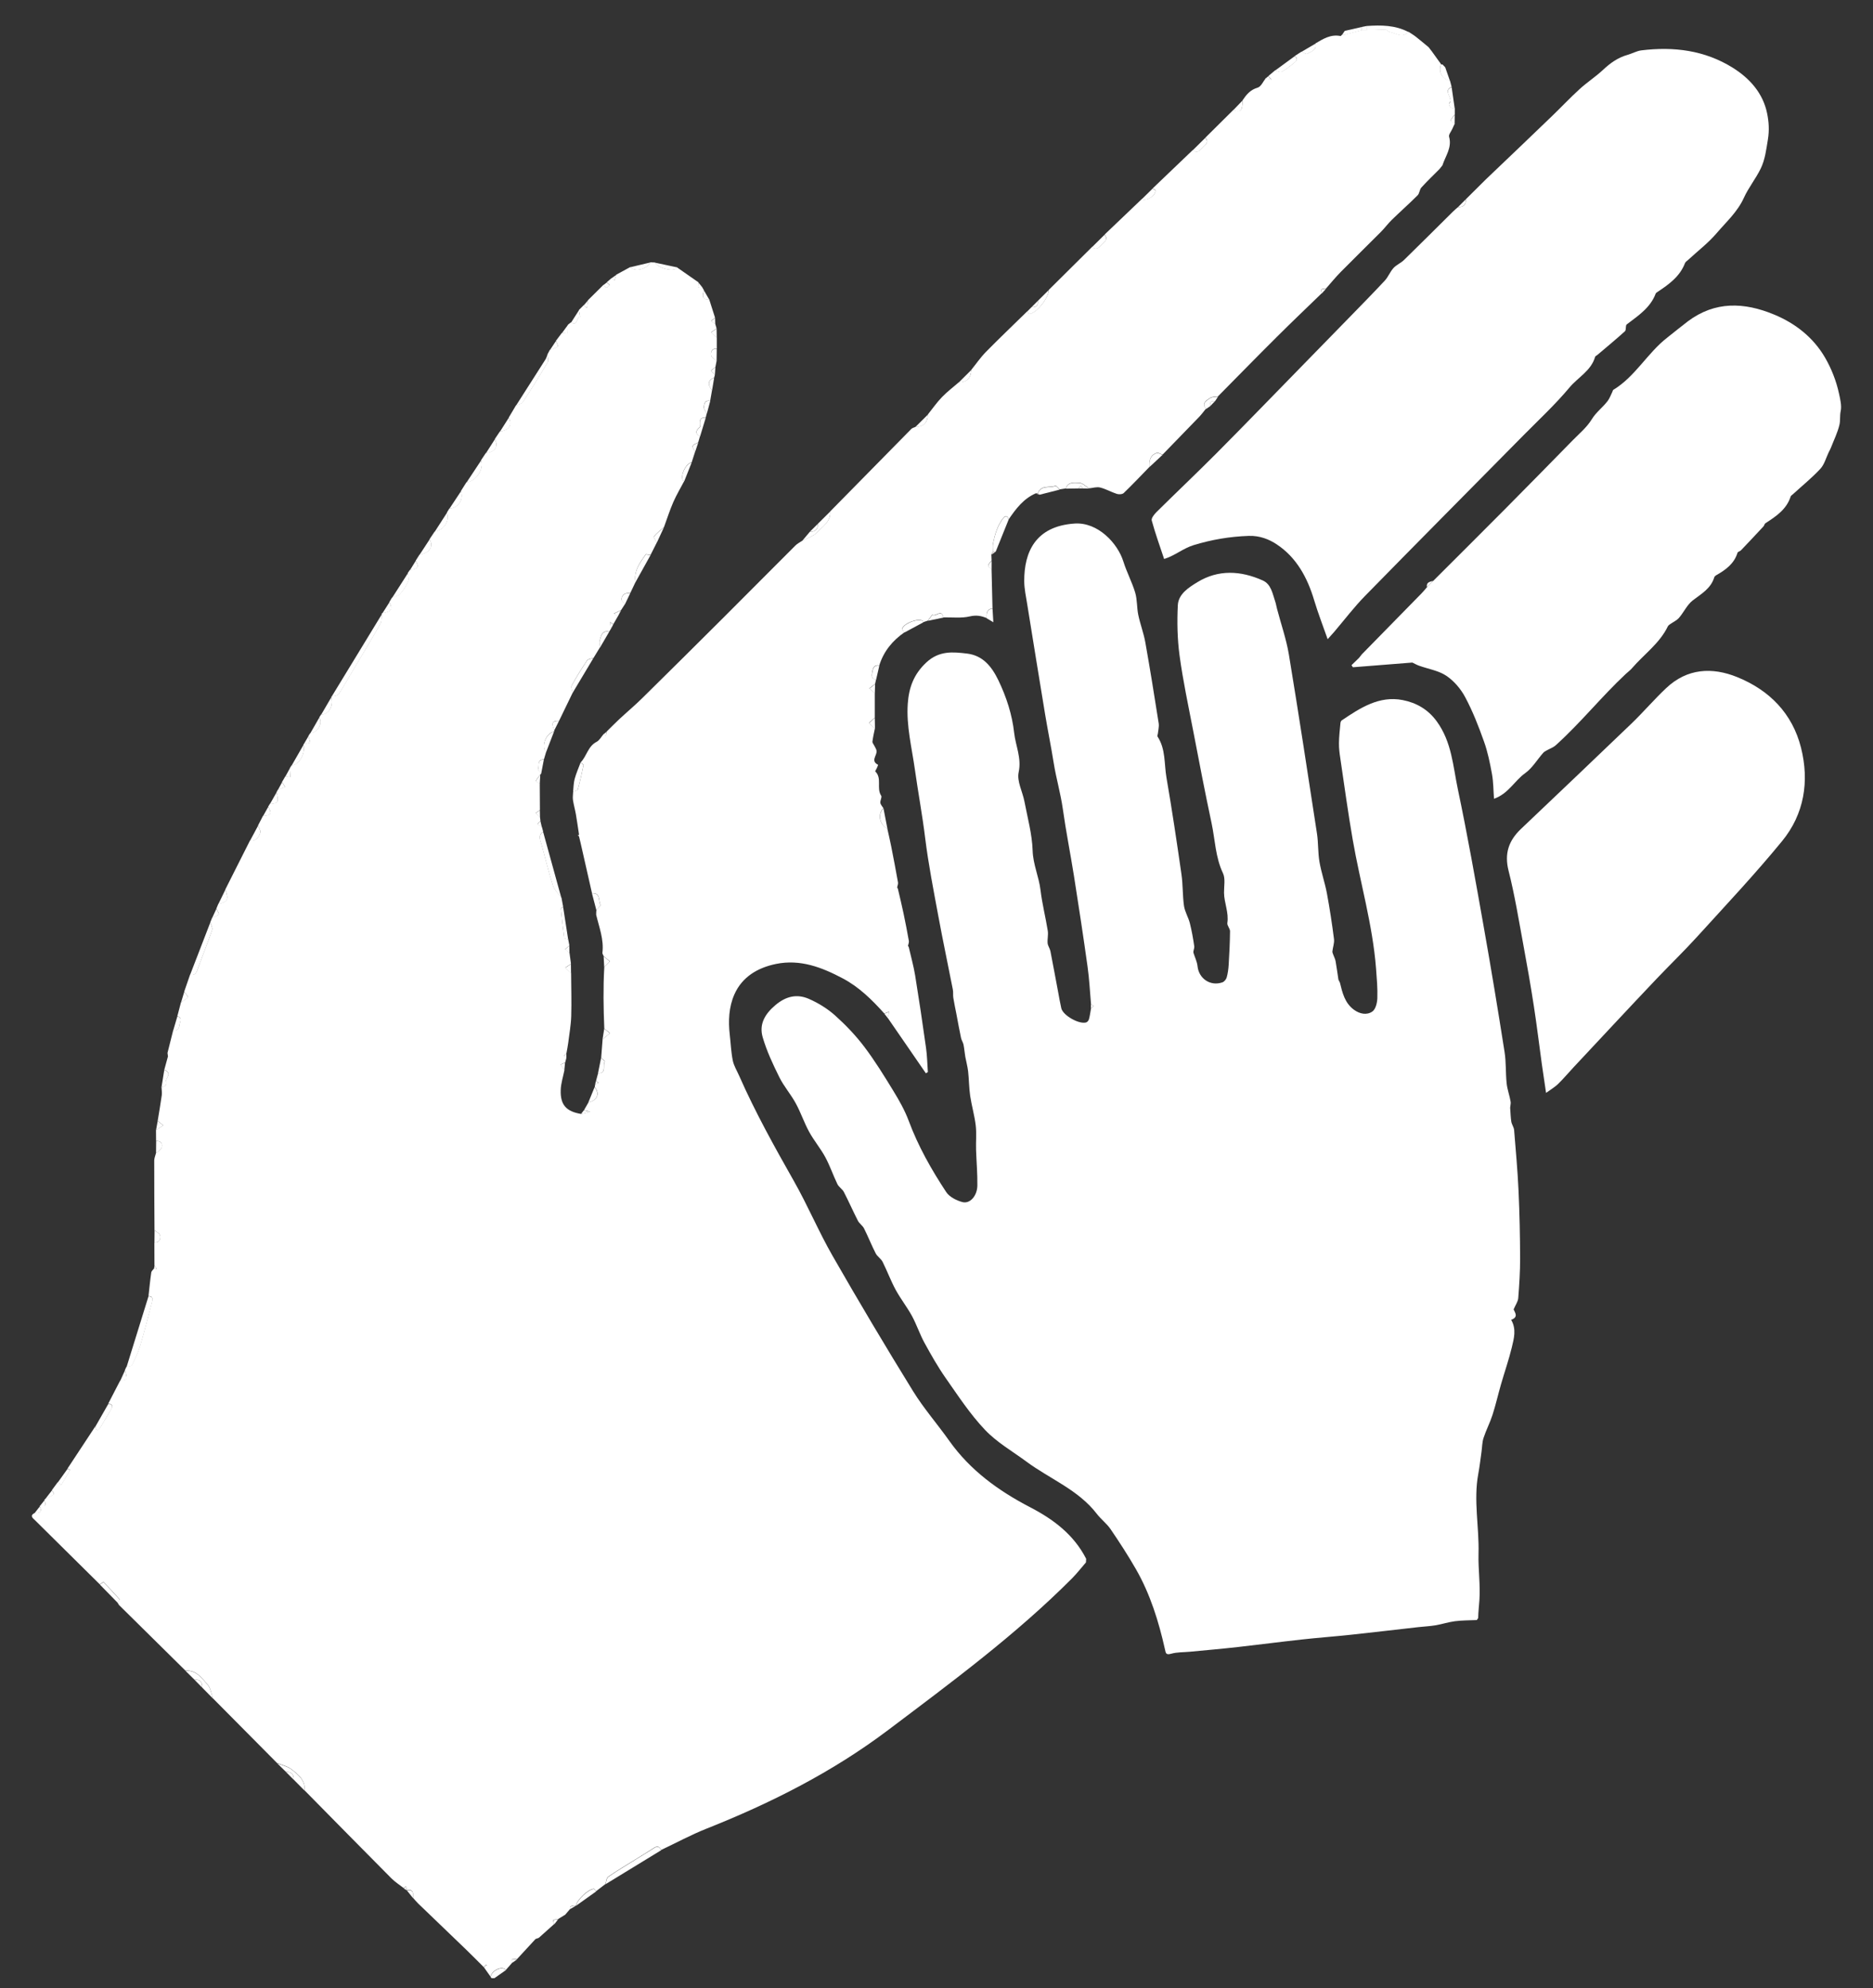 <?xml version="1.0" encoding="UTF-8"?>
<svg xmlns="http://www.w3.org/2000/svg" width="49" height="52" viewBox="0 0 49 52" fill="none">
  <rect x="0" y="0" width="49" height="52" fill="#333333" stroke="none"/>
  <g clip-path="url(#clip0_2403_8506)">
    <path d="M3.884 33.909C3.907 33.701 3.927 33.492 3.957 33.285C3.962 33.246 4.005 33.213 4.031 33.178C4.056 33.182 4.08 33.187 4.103 33.191C4.082 33.162 4.062 33.133 4.041 33.104C4.041 32.902 4.04 32.701 4.039 32.5C4.171 32.504 4.207 32.409 4.188 32.316C4.177 32.262 4.093 32.223 4.042 32.177C4.039 31.57 4.034 30.963 4.035 30.355C4.035 30.291 4.065 30.229 4.08 30.165C4.132 30.115 4.211 30.073 4.229 30.014C4.259 29.911 4.207 29.836 4.083 29.843L4.081 29.561C4.144 29.519 4.207 29.478 4.27 29.436C4.221 29.397 4.172 29.358 4.125 29.319C4.161 29.095 4.201 28.872 4.232 28.648C4.241 28.577 4.228 28.503 4.225 28.429C4.356 28.427 4.368 28.349 4.341 28.247L4.35 28.252L4.341 28.257C4.38 28.158 4.487 28.048 4.297 27.986C4.329 27.867 4.362 27.749 4.394 27.631C4.39 27.601 4.386 27.571 4.382 27.541C4.432 27.342 4.482 27.143 4.532 26.944C4.642 26.962 4.684 26.907 4.696 26.804C4.706 26.72 4.781 26.625 4.639 26.581C4.671 26.46 4.702 26.34 4.734 26.22C4.797 26.175 4.868 26.137 4.915 26.081C4.926 26.068 4.853 25.988 4.819 25.938C4.871 25.79 4.921 25.643 4.972 25.495C5.133 25.522 5.151 25.401 5.19 25.294C5.309 24.969 5.437 24.648 5.549 24.32C5.567 24.267 5.518 24.192 5.5 24.127C5.517 24.087 5.533 24.047 5.549 24.006C5.61 23.978 5.682 23.96 5.724 23.915C5.74 23.899 5.684 23.816 5.661 23.764C5.677 23.724 5.694 23.683 5.711 23.643C5.957 23.588 5.989 23.524 5.893 23.268C6.108 22.842 6.323 22.416 6.538 21.989C6.697 22.006 6.77 21.897 6.809 21.777C6.826 21.727 6.772 21.653 6.751 21.59C6.795 21.506 6.838 21.421 6.882 21.337C7.09 21.334 7.121 21.276 7.015 21.1C7.03 21.076 7.044 21.051 7.06 21.027C7.28 21.012 7.298 20.982 7.231 20.726C7.243 20.704 7.255 20.683 7.267 20.661C7.331 20.634 7.395 20.608 7.459 20.581C7.431 20.539 7.404 20.498 7.377 20.456C7.406 20.406 7.435 20.357 7.464 20.307C7.508 20.313 7.552 20.32 7.595 20.327C7.591 20.249 7.586 20.171 7.582 20.093C7.597 20.069 7.612 20.044 7.627 20.02C7.824 20.007 7.992 19.713 7.937 19.48L7.943 19.465C8.001 19.451 8.059 19.436 8.117 19.422C8.101 19.364 8.086 19.306 8.069 19.248C8.085 19.224 8.101 19.2 8.117 19.175C8.312 19.16 8.449 18.921 8.351 18.765C8.367 18.741 8.383 18.717 8.398 18.692C8.608 18.677 8.725 18.478 8.667 18.233C8.667 18.233 8.673 18.217 8.673 18.218C8.735 18.198 8.828 18.199 8.856 18.157C9 17.939 9.126 17.711 9.259 17.487C9.491 17.098 9.726 16.711 9.949 16.317C9.988 16.247 9.976 16.147 9.988 16.061C9.984 16.049 9.989 16.041 10.001 16.038C10.245 15.99 10.279 15.936 10.184 15.75C10.207 15.711 10.23 15.674 10.253 15.635C10.325 15.602 10.416 15.587 10.465 15.534C10.55 15.439 10.624 15.327 10.675 15.21C10.703 15.148 10.673 15.061 10.669 14.984C10.687 14.959 10.704 14.934 10.722 14.909C10.941 14.875 10.965 14.838 10.875 14.664C10.908 14.612 10.941 14.56 10.974 14.508C11.242 14.458 11.344 14.302 11.239 14.101C11.283 14.036 11.327 13.97 11.371 13.904C11.614 13.866 11.768 13.626 11.691 13.406C11.712 13.371 11.733 13.336 11.755 13.302C11.987 13.29 12.134 13.068 12.057 12.845C12.105 12.77 12.153 12.694 12.201 12.617C12.454 12.588 12.665 12.269 12.584 12.038C12.626 11.976 12.668 11.914 12.709 11.851C12.958 11.813 13.043 11.681 12.944 11.485C12.988 11.42 13.031 11.354 13.075 11.289C13.324 11.248 13.407 11.118 13.309 10.922C13.371 10.817 13.434 10.711 13.497 10.606C13.558 10.577 13.644 10.566 13.675 10.519C13.901 10.175 14.118 9.826 14.328 9.472C14.357 9.423 14.324 9.339 14.321 9.271C14.341 9.232 14.362 9.195 14.382 9.156C14.455 9.127 14.531 9.104 14.596 9.062C14.606 9.055 14.562 8.966 14.544 8.914C14.595 8.846 14.647 8.777 14.698 8.709C14.75 8.713 14.802 8.716 14.853 8.72C14.854 8.645 14.854 8.57 14.856 8.495C14.884 8.472 14.913 8.45 14.941 8.428C15.121 8.542 15.073 8.293 15.175 8.284L15.144 8.109C15.185 8.068 15.225 8.026 15.267 7.985C15.296 8.009 15.326 8.034 15.355 8.058C15.364 7.989 15.374 7.92 15.383 7.851C15.518 7.716 15.654 7.582 15.79 7.448C15.816 7.474 15.842 7.519 15.871 7.521C15.896 7.523 15.924 7.477 15.952 7.451C15.926 7.429 15.899 7.407 15.873 7.384C15.916 7.347 15.958 7.309 16.001 7.272C16.026 7.294 16.05 7.315 16.075 7.337C16.09 7.286 16.106 7.236 16.122 7.185C16.243 7.119 16.365 7.052 16.487 6.986C16.615 7.116 16.919 7.044 17.014 6.861C17.054 6.862 17.095 6.864 17.135 6.866C17.215 7.004 17.562 7.104 17.691 7.023C17.699 7.019 17.699 6.999 17.702 6.987C17.892 7.12 18.082 7.253 18.273 7.385C18.27 7.429 18.268 7.471 18.266 7.515C18.297 7.507 18.328 7.501 18.359 7.494C18.378 7.527 18.398 7.56 18.417 7.593C18.383 7.717 18.346 7.842 18.553 7.829C18.604 7.99 18.656 8.15 18.707 8.311C18.671 8.339 18.635 8.367 18.599 8.394C18.636 8.42 18.674 8.446 18.712 8.472C18.723 8.513 18.735 8.553 18.747 8.593C18.698 8.626 18.649 8.658 18.601 8.691C18.651 8.739 18.701 8.787 18.752 8.835C18.752 8.929 18.752 9.022 18.752 9.117C18.62 9.112 18.585 9.207 18.603 9.299C18.613 9.353 18.696 9.393 18.747 9.439C18.737 9.493 18.726 9.546 18.716 9.6C18.676 9.631 18.636 9.662 18.596 9.693C18.631 9.731 18.666 9.769 18.701 9.807C18.695 9.832 18.688 9.857 18.682 9.882C18.524 9.929 18.502 10.066 18.628 10.204C18.612 10.297 18.596 10.391 18.579 10.485C18.439 10.456 18.419 10.562 18.415 10.652C18.413 10.704 18.463 10.758 18.49 10.812C18.48 10.85 18.471 10.889 18.461 10.928C18.288 10.904 18.308 11.024 18.311 11.129C18.311 11.142 18.311 11.156 18.311 11.168C18.213 11.251 18.165 11.331 18.313 11.411C18.298 11.464 18.282 11.518 18.266 11.571C18.215 11.601 18.14 11.62 18.121 11.665C18.106 11.698 18.162 11.762 18.186 11.812C18.156 11.906 18.125 12 18.095 12.094C17.945 12.117 17.792 12.432 17.867 12.567C17.871 12.575 17.891 12.574 17.904 12.576C17.807 12.761 17.698 12.942 17.614 13.134C17.522 13.345 17.452 13.567 17.372 13.784C17.282 13.865 17.183 13.94 17.107 14.032C17.091 14.051 17.157 14.135 17.184 14.189C17.129 14.299 17.074 14.408 17.018 14.517C16.974 14.512 16.901 14.488 16.889 14.505C16.739 14.722 16.574 14.936 16.625 15.226C16.579 15.322 16.533 15.418 16.488 15.514C16.361 15.496 16.273 15.549 16.257 15.673C16.252 15.709 16.319 15.755 16.353 15.796C16.318 15.85 16.284 15.903 16.249 15.957L16.06 16.048C16.095 16.071 16.13 16.095 16.165 16.118L16.045 16.328C16.017 16.308 15.988 16.288 15.959 16.269C15.968 16.327 15.976 16.385 15.985 16.443C15.969 16.469 15.953 16.495 15.937 16.522C15.741 16.479 15.726 16.635 15.689 16.754C15.673 16.806 15.695 16.869 15.7 16.926C15.643 17.02 15.584 17.114 15.527 17.209C15.47 17.23 15.387 17.232 15.36 17.272C15.216 17.486 15.08 17.705 14.957 17.93C14.932 17.976 14.971 18.057 14.98 18.123C14.862 18.367 14.743 18.61 14.626 18.854C14.398 18.843 14.449 18.97 14.502 19.099C14.502 19.112 14.5 19.125 14.493 19.137C14.298 19.165 14.156 19.497 14.272 19.654C14.275 19.658 14.284 19.658 14.29 19.659C14.27 19.728 14.25 19.796 14.229 19.865C14.04 19.862 14.117 20.027 14.076 20.116C14.066 20.136 14.13 20.189 14.16 20.228C14.152 20.239 14.143 20.251 14.135 20.262C14.095 20.315 14.05 20.364 14.02 20.422C14.016 20.43 14.085 20.476 14.121 20.504C14.122 20.732 14.123 20.96 14.125 21.188C14.088 21.213 14.053 21.238 14.016 21.264C14.053 21.305 14.091 21.347 14.129 21.389C14.132 21.416 14.135 21.442 14.139 21.469L14.062 21.551C14.1 21.578 14.139 21.604 14.177 21.631C14.188 21.671 14.199 21.711 14.21 21.752C14.062 21.856 14.142 21.985 14.174 22.106C14.268 22.459 14.355 22.814 14.468 23.162C14.506 23.28 14.613 23.376 14.689 23.482C14.704 23.563 14.719 23.643 14.734 23.723C14.714 23.738 14.674 23.754 14.675 23.767C14.7 24.021 14.727 24.276 14.762 24.53C14.764 24.547 14.829 24.556 14.865 24.569C14.876 24.622 14.886 24.676 14.896 24.729C14.859 24.763 14.822 24.797 14.786 24.831C14.824 24.864 14.862 24.897 14.9 24.93L14.938 25.212C14.889 25.244 14.839 25.276 14.79 25.309C14.841 25.357 14.89 25.405 14.941 25.454C14.943 25.828 14.955 26.203 14.944 26.576C14.937 26.811 14.894 27.045 14.865 27.279C14.854 27.369 14.835 27.457 14.819 27.547C14.796 27.57 14.773 27.593 14.751 27.616C14.773 27.633 14.796 27.651 14.818 27.668C14.807 27.708 14.796 27.749 14.786 27.789C14.746 27.808 14.706 27.825 14.667 27.844C14.7 27.893 14.733 27.941 14.766 27.991C14.732 28.164 14.674 28.338 14.669 28.512C14.656 28.901 14.816 29.074 15.204 29.137C15.228 29.132 15.252 29.127 15.277 29.122C15.311 29.112 15.346 29.103 15.439 29.076C15.346 29.054 15.312 29.046 15.278 29.038C15.317 28.971 15.355 28.903 15.394 28.836C15.626 28.786 15.7 28.604 15.558 28.434L15.573 28.354L15.661 28.323C15.639 28.306 15.616 28.288 15.593 28.271C15.611 28.205 15.629 28.139 15.647 28.072C15.884 28.074 15.756 27.862 15.824 27.763C15.829 27.757 15.761 27.701 15.727 27.669C15.74 27.508 15.753 27.347 15.765 27.186L15.959 27.022L15.809 26.904C15.787 26.368 15.778 25.831 15.809 25.294C15.858 25.245 15.906 25.195 15.956 25.146C15.902 25.101 15.848 25.056 15.794 25.011C15.782 24.981 15.757 24.949 15.76 24.921C15.802 24.573 15.674 24.253 15.596 23.925C15.596 23.898 15.597 23.873 15.598 23.846C15.6 23.832 15.601 23.819 15.603 23.805C15.64 23.759 15.718 23.694 15.708 23.671C15.652 23.557 15.716 23.352 15.487 23.362C15.388 22.924 15.288 22.486 15.189 22.048C15.176 21.991 15.161 21.935 15.148 21.878C15.148 21.862 15.148 21.845 15.148 21.829C15.121 21.652 15.096 21.475 15.066 21.299C15.044 21.173 15.008 21.05 14.989 20.924C14.979 20.853 14.992 20.779 14.994 20.706C15.036 20.688 15.109 20.677 15.117 20.649C15.174 20.44 15.222 20.228 15.265 20.015C15.269 19.997 15.216 19.966 15.19 19.942C15.351 19.78 15.379 19.52 15.609 19.403C15.684 19.364 15.731 19.27 15.791 19.202C15.812 19.214 15.831 19.226 15.851 19.237C15.86 19.201 15.868 19.166 15.877 19.129C15.984 19.025 16.087 18.918 16.196 18.816C16.398 18.628 16.611 18.45 16.807 18.256C17.518 17.556 18.225 16.854 18.93 16.151C19.559 15.524 20.183 14.892 20.812 14.266C20.861 14.217 20.928 14.185 20.986 14.145C21.117 14.074 21.275 14.029 21.372 13.927C21.519 13.771 21.739 13.643 21.718 13.378C22.427 12.657 23.135 11.936 23.844 11.217C23.869 11.192 23.912 11.184 23.946 11.168C24.168 11.156 24.262 11.062 24.273 10.842C24.395 10.69 24.507 10.528 24.642 10.388C24.777 10.248 24.934 10.129 25.082 10.001C25.304 9.989 25.398 9.895 25.409 9.675C25.537 9.518 25.652 9.348 25.794 9.204C26.146 8.846 26.511 8.499 26.87 8.147C26.894 8.169 26.922 8.214 26.941 8.21C27.134 8.173 27.437 7.784 27.438 7.582C27.816 7.207 28.194 6.831 28.573 6.456C28.686 6.563 28.753 6.465 28.82 6.396C28.888 6.325 29.007 6.262 28.896 6.137C29.221 5.827 29.546 5.517 29.87 5.207C30.006 5.261 30.241 5.113 30.227 4.979C30.224 4.96 30.179 4.946 30.153 4.93C30.505 4.593 30.857 4.257 31.209 3.92C31.322 4.027 31.39 3.93 31.456 3.861C31.524 3.79 31.644 3.727 31.533 3.602C31.777 3.36 32.02 3.118 32.265 2.876C32.457 2.944 32.51 2.889 32.505 2.626C32.605 2.478 32.707 2.349 32.901 2.293C32.991 2.267 33.047 2.128 33.119 2.039C33.166 2.054 33.214 2.069 33.261 2.084C33.236 2.052 33.21 2.019 33.184 1.987C33.243 1.937 33.302 1.888 33.361 1.838C33.417 1.852 33.488 1.895 33.526 1.876C33.635 1.819 33.735 1.744 33.828 1.664C33.886 1.615 33.989 1.558 33.874 1.463C33.933 1.426 33.991 1.388 34.05 1.351C34.101 1.371 34.171 1.421 34.198 1.405C34.296 1.343 34.458 1.317 34.41 1.138C34.613 1.018 34.813 0.891 35.069 0.942C35.08 0.945 35.096 0.919 35.11 0.906C35.135 0.906 35.159 0.906 35.184 0.906C35.333 0.866 35.481 0.826 35.631 0.785H35.753C35.923 0.78 36.094 0.774 36.265 0.768L36.26 0.777L36.255 0.768C36.288 0.791 36.319 0.826 36.356 0.833C36.519 0.864 36.685 1.007 36.848 0.831C36.912 0.874 36.979 0.913 37.039 0.96C37.153 1.049 37.263 1.143 37.375 1.235C37.404 1.272 37.432 1.31 37.461 1.347C37.541 1.457 37.62 1.566 37.699 1.677C37.628 1.885 37.721 2.057 37.934 2.112C37.949 2.166 37.963 2.22 37.977 2.274C37.719 2.377 38.054 2.579 37.908 2.705C37.898 2.715 37.922 2.785 37.947 2.807C37.973 2.829 38.02 2.828 38.059 2.836C38.059 2.89 38.059 2.944 38.059 2.998C38.02 3.047 37.973 3.092 37.951 3.147C37.945 3.162 38.018 3.208 38.055 3.239C38.035 3.283 38.015 3.326 37.995 3.37C37.965 3.44 37.894 3.52 37.91 3.577C37.991 3.862 37.814 4.081 37.736 4.325C37.711 4.358 37.684 4.391 37.658 4.423C37.499 4.583 37.335 4.739 37.184 4.906C37.136 4.96 37.137 5.059 37.086 5.109C36.869 5.326 36.638 5.53 36.417 5.745C36.313 5.846 36.226 5.965 36.123 6.069C35.775 6.419 35.421 6.763 35.075 7.114C34.94 7.251 34.818 7.401 34.691 7.545C34.615 7.552 34.52 7.54 34.581 7.668C34.188 8.049 33.791 8.426 33.404 8.812C32.887 9.326 32.378 9.847 31.866 10.365C31.796 10.377 31.714 10.37 31.66 10.407C31.566 10.47 31.429 10.538 31.548 10.692C31.491 10.761 31.438 10.834 31.377 10.899C31.057 11.23 30.735 11.561 30.414 11.892C30.362 11.875 30.301 11.831 30.261 11.846C30.089 11.905 30.055 12.048 30.073 12.211C29.849 12.441 29.628 12.675 29.397 12.897C29.361 12.931 29.27 12.935 29.217 12.918C29.069 12.87 28.932 12.789 28.782 12.752C28.693 12.729 28.59 12.764 28.493 12.773C28.405 12.72 28.317 12.627 28.23 12.626C28.109 12.626 27.938 12.591 27.884 12.775C27.83 12.783 27.776 12.792 27.722 12.8C27.685 12.765 27.632 12.695 27.614 12.703C27.462 12.769 27.237 12.673 27.153 12.897C27.136 12.898 27.119 12.9 27.102 12.902C26.777 13.041 26.576 13.309 26.386 13.588C26.357 13.471 26.296 13.482 26.238 13.56C26.093 13.75 26.028 13.976 25.98 14.206C25.965 14.276 25.977 14.353 25.976 14.427C25.962 14.452 25.949 14.477 25.935 14.501C25.937 14.556 25.939 14.611 25.941 14.666C25.891 14.734 25.773 14.801 25.94 14.871C25.948 15.219 25.957 15.567 25.965 15.916C25.804 15.932 25.809 16.05 25.811 16.166C25.669 16.106 25.538 16.084 25.37 16.123C25.15 16.175 24.91 16.144 24.678 16.149C24.635 15.913 24.474 16.145 24.388 16.078C24.35 16.129 24.311 16.182 24.273 16.233C24.232 16.247 24.191 16.262 24.15 16.275C24.146 16.262 24.147 16.243 24.138 16.238C24.01 16.159 23.626 16.31 23.597 16.455C23.593 16.477 23.641 16.509 23.665 16.537C23.349 16.755 23.118 17.036 23.003 17.405C22.861 17.379 22.834 17.482 22.819 17.581C22.806 17.661 22.784 17.761 22.919 17.773C22.91 17.812 22.902 17.85 22.893 17.888C22.843 17.927 22.793 17.966 22.743 18.005C22.791 18.047 22.838 18.088 22.885 18.13V18.773C22.834 18.818 22.783 18.862 22.732 18.906C22.784 18.956 22.836 19.005 22.888 19.055C22.865 19.17 22.838 19.282 22.824 19.398C22.82 19.43 22.855 19.467 22.871 19.501C22.892 19.547 22.925 19.59 22.932 19.637C22.95 19.758 22.765 19.901 22.972 20.005C22.976 20.006 22.949 20.067 22.934 20.101C22.922 20.128 22.891 20.171 22.898 20.178C23.083 20.357 22.922 20.618 23.053 20.813C23.079 20.852 23.023 20.938 23.031 20.998C23.037 21.048 23.083 21.093 23.111 21.139C22.954 21.293 23.006 21.568 23.213 21.671C23.247 21.826 23.284 21.982 23.315 22.138C23.377 22.452 23.437 22.766 23.493 23.082C23.5 23.122 23.478 23.168 23.47 23.212C23.476 23.222 23.483 23.233 23.489 23.243C23.539 23.458 23.592 23.673 23.637 23.889C23.688 24.129 23.734 24.37 23.777 24.612C23.784 24.652 23.762 24.698 23.754 24.741C23.761 24.751 23.767 24.762 23.774 24.771C23.831 25.02 23.901 25.267 23.942 25.518C24.044 26.147 24.138 26.778 24.226 27.409C24.256 27.618 24.259 27.831 24.274 28.042C24.257 28.052 24.239 28.063 24.222 28.073C23.889 27.589 23.554 27.105 23.221 26.62C23.236 26.566 23.252 26.511 23.268 26.457L23.134 26.509C22.815 26.154 22.478 25.819 22.049 25.592C21.502 25.302 20.935 25.082 20.297 25.214C19.816 25.314 19.414 25.554 19.212 26.011C19.066 26.341 19.05 26.708 19.092 27.071C19.118 27.295 19.126 27.522 19.171 27.742C19.2 27.881 19.281 28.009 19.339 28.142C19.756 29.089 20.259 29.992 20.769 30.892C21.133 31.533 21.419 32.218 21.786 32.857C22.466 34.044 23.166 35.22 23.885 36.385C24.167 36.842 24.527 37.252 24.838 37.692C25.383 38.458 26.12 38.993 26.944 39.421C27.56 39.74 28.093 40.141 28.415 40.772C28.413 40.803 28.412 40.836 28.41 40.867C28.288 41.007 28.175 41.154 28.045 41.285C26.571 42.764 24.893 44.001 23.23 45.255C21.777 46.351 20.169 47.162 18.481 47.832C18.076 47.993 17.691 48.202 17.295 48.389C17.228 48.243 17.143 48.31 17.055 48.367C16.912 48.459 16.767 48.548 16.622 48.637C16.384 48.785 16.142 48.928 15.911 49.087C15.864 49.119 15.861 49.214 15.838 49.28C15.756 49.343 15.674 49.406 15.591 49.47C15.573 49.447 15.553 49.404 15.536 49.404C15.39 49.408 15.09 49.695 15.068 49.843L15.07 49.841C14.947 49.839 14.896 49.867 14.919 49.927C14.875 49.979 14.831 50.03 14.786 50.082C14.733 50.115 14.679 50.147 14.626 50.18C14.615 50.189 14.604 50.197 14.593 50.206C14.451 50.211 14.446 50.217 14.502 50.323C14.366 50.445 14.23 50.566 14.094 50.688L14.011 50.717C13.849 50.894 13.686 51.069 13.524 51.245C13.483 51.241 13.443 51.237 13.402 51.233C13.404 51.266 13.406 51.297 13.407 51.329C13.351 51.394 13.295 51.457 13.238 51.522C13.126 51.417 12.883 51.523 12.831 51.699C12.775 51.619 12.718 51.539 12.662 51.46C12.686 51.443 12.712 51.426 12.736 51.409C12.728 51.401 12.72 51.393 12.712 51.385C12.694 51.409 12.678 51.434 12.661 51.458C12.501 51.299 12.344 51.139 12.182 50.983C11.768 50.584 11.353 50.186 10.939 49.788C10.891 49.742 10.85 49.69 10.805 49.641C10.815 49.522 10.819 49.407 10.641 49.438L10.643 49.439C10.635 49.404 10.627 49.371 10.62 49.336C10.601 49.354 10.582 49.371 10.565 49.388C10.456 49.303 10.336 49.227 10.239 49.13C9.479 48.365 8.723 47.596 7.966 46.828C7.994 46.562 7.801 46.417 7.629 46.28C7.524 46.196 7.375 46.166 7.246 46.112C6.687 45.548 6.129 44.985 5.569 44.421C5.526 44.301 5.513 44.156 5.434 44.067C5.281 43.892 5.137 43.677 4.852 43.698C4.276 43.129 3.699 42.562 3.124 41.992C3.101 41.969 3.088 41.937 3.07 41.909C3.091 41.883 3.134 41.838 3.131 41.834C2.995 41.68 2.855 41.529 2.71 41.382C2.703 41.376 2.644 41.419 2.61 41.44C2.047 40.882 1.483 40.325 0.92 39.768C0.86 39.708 0.768 39.651 0.903 39.575C1.027 39.577 1.112 39.548 1.039 39.4C1.04 39.392 1.043 39.386 1.048 39.38C1.208 39.429 1.205 39.35 1.161 39.239C1.161 39.231 1.165 39.224 1.171 39.219C1.254 39.174 1.336 39.131 1.415 39.08C1.418 39.078 1.379 39.011 1.359 38.974C1.411 38.904 1.463 38.834 1.514 38.764C1.543 38.79 1.571 38.817 1.6 38.842C1.678 38.71 1.755 38.579 1.833 38.447C1.811 38.435 1.789 38.423 1.767 38.411C2.008 38.046 2.249 37.68 2.489 37.316C2.521 37.433 2.572 37.423 2.627 37.332C2.722 37.175 2.814 37.016 2.906 36.858C2.957 36.772 2.941 36.719 2.829 36.719C2.933 36.518 3.037 36.318 3.141 36.116C3.201 36.1 3.312 36.086 3.313 36.066C3.317 35.99 3.286 35.912 3.268 35.834C3.281 35.808 3.293 35.781 3.306 35.754C3.355 35.74 3.434 35.741 3.448 35.71C3.532 35.541 3.616 35.367 3.669 35.186C3.782 34.809 3.875 34.427 3.978 34.047C4.001 33.959 3.99 33.899 3.88 33.903L3.884 33.909Z" fill="white"></path>
    <path d="M38.631 42.375C38.442 42.383 38.252 42.381 38.064 42.405C37.892 42.427 37.726 42.483 37.555 42.512C37.406 42.537 37.254 42.543 37.104 42.56C36.516 42.626 35.93 42.696 35.342 42.759C34.912 42.805 34.481 42.836 34.051 42.884C33.495 42.945 32.941 43.018 32.386 43.08C31.969 43.127 31.551 43.163 31.134 43.203C30.968 43.219 30.796 43.211 30.638 43.256C30.501 43.295 30.498 43.238 30.477 43.142C30.313 42.41 30.092 41.696 29.716 41.041C29.511 40.684 29.286 40.338 29.054 39.997C28.954 39.851 28.804 39.74 28.695 39.598C28.211 38.967 27.466 38.685 26.852 38.23C26.485 37.959 26.076 37.725 25.767 37.398C25.381 36.991 25.068 36.513 24.744 36.05C24.537 35.755 24.358 35.438 24.184 35.121C24.061 34.895 23.98 34.646 23.857 34.419C23.728 34.184 23.558 33.969 23.43 33.733C23.303 33.498 23.21 33.245 23.09 33.005C23.048 32.922 22.951 32.866 22.909 32.783C22.799 32.57 22.712 32.345 22.604 32.131C22.567 32.056 22.482 32.005 22.444 31.931C22.317 31.683 22.205 31.426 22.077 31.179C22.037 31.102 21.945 31.049 21.907 30.971C21.795 30.739 21.713 30.493 21.59 30.266C21.466 30.037 21.293 29.833 21.168 29.604C21.036 29.364 20.95 29.099 20.818 28.859C20.69 28.623 20.507 28.416 20.389 28.177C20.221 27.839 20.058 27.492 19.953 27.131C19.855 26.794 20.006 26.525 20.288 26.288C20.566 26.055 20.849 25.993 21.157 26.125C21.403 26.232 21.644 26.38 21.844 26.558C22.122 26.807 22.385 27.082 22.61 27.379C22.887 27.745 23.13 28.139 23.37 28.532C23.523 28.782 23.67 29.041 23.772 29.314C24.019 29.98 24.366 30.592 24.754 31.18C24.838 31.308 25.023 31.401 25.178 31.442C25.376 31.494 25.564 31.281 25.569 31.011C25.574 30.699 25.545 30.386 25.535 30.074C25.528 29.861 25.551 29.646 25.526 29.436C25.495 29.177 25.42 28.923 25.381 28.665C25.35 28.452 25.351 28.235 25.327 28.021C25.312 27.892 25.276 27.767 25.253 27.639C25.235 27.535 25.228 27.429 25.207 27.325C25.195 27.265 25.155 27.21 25.142 27.15C25.097 26.939 25.059 26.726 25.019 26.514C24.992 26.376 24.962 26.238 24.94 26.1C24.928 26.027 24.942 25.951 24.927 25.88C24.801 25.235 24.664 24.592 24.545 23.946C24.421 23.276 24.289 22.607 24.205 21.931C24.131 21.323 24.018 20.722 23.933 20.117C23.853 19.55 23.709 18.991 23.748 18.412C23.777 17.988 23.902 17.635 24.239 17.323C24.573 17.015 24.932 17.051 25.299 17.095C25.708 17.145 25.94 17.425 26.117 17.79C26.331 18.233 26.479 18.695 26.532 19.171C26.57 19.51 26.73 19.828 26.649 20.201C26.599 20.434 26.752 20.708 26.801 20.966C26.882 21.392 27.001 21.819 27.015 22.248C27.026 22.612 27.179 22.931 27.221 23.281C27.264 23.638 27.353 23.989 27.411 24.345C27.428 24.45 27.398 24.563 27.407 24.67C27.414 24.741 27.465 24.806 27.48 24.878C27.55 25.235 27.615 25.594 27.683 25.952C27.709 26.092 27.733 26.233 27.765 26.373C27.811 26.563 28.239 26.803 28.421 26.741C28.451 26.73 28.481 26.688 28.49 26.654C28.514 26.565 28.525 26.474 28.541 26.384C28.564 26.36 28.587 26.338 28.61 26.315C28.587 26.298 28.564 26.28 28.542 26.263C28.513 25.934 28.498 25.604 28.451 25.278C28.341 24.487 28.22 23.698 28.096 22.91C28.003 22.323 27.886 21.741 27.804 21.154C27.746 20.747 27.629 20.354 27.565 19.949C27.498 19.528 27.412 19.109 27.342 18.688C27.183 17.727 27.028 16.765 26.873 15.803C26.841 15.602 26.796 15.401 26.795 15.199C26.793 14.448 27.082 13.763 28.114 13.694C28.718 13.653 29.239 14.205 29.39 14.691C29.476 14.965 29.614 15.223 29.697 15.497C29.753 15.685 29.739 15.892 29.779 16.085C29.83 16.328 29.921 16.563 29.964 16.807C30.089 17.51 30.202 18.215 30.313 18.921C30.326 19.007 30.3 19.1 30.291 19.19C30.288 19.215 30.272 19.249 30.282 19.265C30.499 19.593 30.454 19.979 30.516 20.338C30.662 21.181 30.787 22.026 30.909 22.872C30.948 23.144 30.936 23.423 30.975 23.696C30.998 23.85 31.089 23.994 31.128 24.147C31.178 24.346 31.214 24.548 31.243 24.751C31.251 24.809 31.209 24.875 31.223 24.924C31.259 25.04 31.317 25.154 31.329 25.273C31.363 25.598 31.666 25.805 31.981 25.694C32.029 25.677 32.078 25.616 32.092 25.566C32.122 25.458 32.137 25.344 32.144 25.231C32.162 24.94 32.176 24.648 32.179 24.357C32.179 24.285 32.098 24.208 32.109 24.141C32.151 23.867 32.025 23.617 32.022 23.351C32.02 23.179 32.062 22.982 31.994 22.839C31.796 22.422 31.789 21.969 31.697 21.534C31.525 20.728 31.369 19.918 31.214 19.108C31.088 18.456 30.948 17.805 30.859 17.147C30.8 16.713 30.792 16.269 30.813 15.832C30.828 15.535 31.101 15.365 31.326 15.227C31.876 14.891 32.462 14.926 33.034 15.182C33.256 15.281 33.29 15.527 33.361 15.733C33.382 15.794 33.391 15.86 33.408 15.922C33.512 16.32 33.65 16.712 33.718 17.116C33.976 18.677 34.214 20.241 34.454 21.805C34.491 22.049 34.477 22.301 34.519 22.543C34.566 22.819 34.661 23.088 34.713 23.364C34.787 23.762 34.848 24.162 34.899 24.563C34.912 24.667 34.868 24.777 34.857 24.886C34.854 24.916 34.873 24.948 34.883 24.979C34.902 25.033 34.931 25.086 34.941 25.142C34.969 25.302 34.99 25.463 35.015 25.624C35.028 25.65 35.042 25.676 35.054 25.703C35.119 25.968 35.18 26.233 35.419 26.41C35.573 26.523 35.759 26.559 35.905 26.456C35.99 26.395 36.029 26.228 36.033 26.106C36.042 25.848 36.018 25.59 35.999 25.332C35.91 24.189 35.584 23.088 35.389 21.965C35.267 21.264 35.171 20.558 35.067 19.854C35.046 19.717 35.027 19.578 35.029 19.44C35.03 19.264 35.052 19.087 35.068 18.912C35.071 18.888 35.082 18.855 35.101 18.843C35.583 18.518 36.081 18.191 36.695 18.311C37.044 18.38 37.355 18.547 37.59 18.872C37.98 19.41 38.012 20.038 38.138 20.638C38.39 21.832 38.602 23.034 38.815 24.236C39.009 25.326 39.189 26.42 39.361 27.514C39.404 27.785 39.387 28.065 39.416 28.339C39.433 28.5 39.494 28.657 39.52 28.818C39.53 28.881 39.5 28.951 39.51 29.012C39.519 29.121 39.52 29.232 39.538 29.341C39.551 29.415 39.604 29.483 39.611 29.556C39.654 30.088 39.703 30.618 39.727 31.151C39.754 31.738 39.766 32.326 39.768 32.913C39.769 33.261 39.746 33.609 39.719 33.956C39.711 34.046 39.649 34.131 39.598 34.249C39.624 34.322 39.74 34.447 39.534 34.522C39.677 34.767 39.606 35.012 39.55 35.247C39.472 35.57 39.361 35.885 39.269 36.206C39.192 36.472 39.131 36.744 39.046 37.008C38.98 37.213 38.878 37.407 38.811 37.612C38.774 37.726 38.775 37.853 38.758 37.975C38.731 38.167 38.709 38.359 38.674 38.549C38.544 39.246 38.7 39.941 38.68 40.638C38.669 41.043 38.731 41.453 38.703 41.856C38.693 42.008 38.673 42.165 38.671 42.321C38.658 42.339 38.646 42.358 38.634 42.376L38.631 42.375Z" fill="white"></path>
    <path d="M38.347 5.213C38.481 5.08 38.615 4.946 38.749 4.814C38.791 4.773 38.832 4.731 38.874 4.69C39.451 4.14 40.029 3.589 40.603 3.036C40.845 2.803 41.075 2.558 41.323 2.332C41.517 2.154 41.742 2.009 41.934 1.83C42.124 1.651 42.327 1.505 42.582 1.434C42.702 1.4 42.815 1.334 42.936 1.318C43.783 1.213 44.598 1.314 45.331 1.772C45.776 2.05 46.122 2.437 46.23 2.965C46.274 3.18 46.291 3.405 46.25 3.651C46.207 3.912 46.177 4.174 46.062 4.41C45.934 4.673 45.743 4.908 45.622 5.174C45.457 5.54 45.164 5.801 44.914 6.094C44.694 6.353 44.417 6.564 44.165 6.797C44.136 6.825 44.094 6.849 44.081 6.883C43.947 7.236 43.656 7.441 43.358 7.639C43.342 7.65 43.321 7.663 43.315 7.679C43.175 8.053 42.856 8.257 42.558 8.485C42.519 8.515 42.549 8.629 42.51 8.665C42.276 8.877 42.03 9.079 41.789 9.284C41.769 9.301 41.736 9.314 41.73 9.334C41.627 9.697 41.284 9.868 41.062 10.133C40.694 10.574 40.268 10.97 39.862 11.38C38.479 12.782 37.091 14.177 35.715 15.583C35.426 15.878 35.175 16.209 34.908 16.523C34.857 16.583 34.804 16.64 34.733 16.719C34.607 16.36 34.48 16.034 34.38 15.7C34.204 15.11 33.919 14.581 33.4 14.238C33.205 14.108 32.958 14.007 32.669 14.017C32.171 14.034 31.701 14.114 31.226 14.259C30.947 14.345 30.739 14.534 30.455 14.621C30.345 14.291 30.225 13.957 30.131 13.615C30.114 13.556 30.196 13.453 30.256 13.393C30.772 12.882 31.3 12.383 31.813 11.868C32.567 11.11 33.309 10.341 34.057 9.577C34.465 9.16 34.872 8.743 35.279 8.325C35.596 7.999 35.916 7.675 36.226 7.342C36.317 7.245 36.365 7.11 36.455 7.011C36.531 6.927 36.649 6.881 36.731 6.8C37.16 6.382 37.582 5.959 38.008 5.538C38.05 5.496 38.097 5.458 38.142 5.418C38.284 5.423 38.353 5.356 38.348 5.214L38.347 5.213Z" fill="white"></path>
    <path d="M35.626 17.116C36.147 16.584 36.668 16.054 37.188 15.522C37.239 15.471 37.283 15.414 37.331 15.36C37.386 15.304 37.44 15.248 37.495 15.194C38.123 14.566 38.753 13.941 39.378 13.311C39.969 12.715 40.558 12.116 41.145 11.516C41.318 11.34 41.515 11.176 41.641 10.97C41.757 10.779 41.933 10.655 42.06 10.486C42.112 10.415 42.142 10.329 42.181 10.25C42.19 10.233 42.193 10.206 42.206 10.197C42.782 9.849 43.096 9.235 43.617 8.831C43.797 8.69 43.973 8.544 44.155 8.406C44.868 7.871 45.633 7.904 46.411 8.227C46.973 8.459 47.44 8.829 47.745 9.353C47.913 9.642 48.041 9.969 48.111 10.296C48.142 10.437 48.185 10.619 48.155 10.751C48.128 10.877 48.149 10.998 48.122 11.111C48.074 11.315 47.978 11.508 47.901 11.706C47.885 11.748 47.862 11.788 47.842 11.828C47.771 11.976 47.728 12.149 47.621 12.264C47.4 12.502 47.143 12.709 46.902 12.93C46.883 12.947 46.853 12.964 46.846 12.987C46.738 13.325 46.463 13.506 46.186 13.686C46.162 13.701 46.157 13.743 46.136 13.767C45.941 13.977 45.745 14.186 45.547 14.393C45.522 14.42 45.465 14.43 45.456 14.457C45.368 14.744 45.148 14.904 44.903 15.043C44.88 15.056 44.854 15.077 44.848 15.099C44.759 15.394 44.511 15.531 44.285 15.704C44.136 15.819 44.052 16.013 43.925 16.16C43.863 16.231 43.768 16.273 43.689 16.328C43.668 16.344 43.644 16.361 43.633 16.383C43.418 16.83 43.009 17.113 42.696 17.477C42.648 17.533 42.587 17.577 42.533 17.627C41.894 18.224 41.349 18.91 40.698 19.495C40.633 19.553 40.542 19.583 40.465 19.627C40.43 19.646 40.394 19.666 40.369 19.695C40.212 19.873 40.086 20.092 39.898 20.225C39.62 20.423 39.464 20.759 39.085 20.893C39.068 20.671 39.07 20.458 39.033 20.252C38.98 19.962 38.922 19.67 38.822 19.393C38.683 19 38.529 18.607 38.333 18.239C38.219 18.023 38.041 17.813 37.839 17.677C37.633 17.539 37.363 17.498 37.123 17.412C37.055 17.387 36.99 17.349 36.949 17.33C36.423 17.371 35.908 17.412 35.394 17.453C35.382 17.435 35.37 17.416 35.357 17.399C35.421 17.337 35.486 17.274 35.55 17.212C35.575 17.18 35.6 17.15 35.625 17.118L35.626 17.116Z" fill="white"></path>
    <path d="M40.447 28.586C40.406 28.307 40.37 28.073 40.337 27.839C40.267 27.335 40.207 26.829 40.129 26.326C40.047 25.792 39.954 25.259 39.855 24.727C39.734 24.075 39.629 23.418 39.466 22.776C39.352 22.326 39.47 21.988 39.788 21.684C40.753 20.766 41.719 19.851 42.679 18.928C42.993 18.626 43.276 18.293 43.593 17.995C44.139 17.482 44.788 17.444 45.446 17.71C46.293 18.053 46.892 18.665 47.117 19.558C47.338 20.436 47.202 21.292 46.622 22C45.918 22.86 45.154 23.671 44.405 24.495C44.06 24.875 43.691 25.231 43.337 25.603C42.961 25.997 42.59 26.396 42.216 26.794C41.866 27.167 41.516 27.541 41.167 27.916C41.031 28.061 40.904 28.214 40.761 28.353C40.676 28.436 40.569 28.497 40.448 28.585L40.447 28.586Z" fill="white"></path>
    <path d="M9.99 16.066C9.979 16.152 9.991 16.252 9.951 16.322C9.729 16.716 9.492 17.102 9.262 17.492C9.129 17.716 9.002 17.945 8.858 18.161C8.831 18.203 8.737 18.203 8.675 18.223C9.113 17.503 9.552 16.785 9.99 16.066Z" fill="white"></path>
    <path d="M3.883 33.909C3.993 33.906 4.004 33.965 3.981 34.053C3.879 34.433 3.784 34.816 3.672 35.193C3.619 35.373 3.534 35.546 3.452 35.717C3.437 35.747 3.358 35.747 3.31 35.76C3.501 35.144 3.693 34.527 3.884 33.909H3.883Z" fill="white"></path>
    <path d="M15.84 49.285C15.863 49.219 15.867 49.125 15.913 49.093C16.143 48.933 16.386 48.791 16.624 48.642C16.768 48.552 16.914 48.465 17.057 48.373C17.145 48.316 17.23 48.249 17.297 48.395C16.811 48.692 16.325 48.989 15.839 49.286L15.84 49.285Z" fill="white"></path>
    <path d="M14.687 23.487C14.611 23.381 14.505 23.285 14.466 23.167C14.353 22.82 14.266 22.464 14.172 22.111C14.139 21.99 14.06 21.86 14.208 21.756C14.367 22.333 14.527 22.91 14.686 23.487H14.687Z" fill="white"></path>
    <path d="M5.501 24.131C5.519 24.195 5.568 24.271 5.55 24.323C5.439 24.651 5.311 24.972 5.191 25.297C5.152 25.404 5.134 25.525 4.973 25.499C5.149 25.043 5.325 24.587 5.501 24.131Z" fill="white"></path>
    <path d="M14.323 9.276C14.327 9.344 14.359 9.428 14.329 9.477C14.12 9.831 13.902 10.18 13.677 10.524C13.646 10.571 13.559 10.582 13.499 10.61C13.756 10.207 14.014 9.804 14.271 9.4C14.294 9.363 14.306 9.318 14.323 9.277V9.276Z" fill="white"></path>
    <path d="M36.265 0.774C36.094 0.78 35.923 0.785 35.752 0.791C35.752 0.754 35.752 0.717 35.752 0.68C36.129 0.654 36.502 0.655 36.847 0.838C36.684 1.013 36.519 0.871 36.356 0.839C36.319 0.832 36.288 0.797 36.255 0.775H36.265V0.774Z" fill="white"></path>
    <path d="M25.977 14.433C25.977 14.358 25.965 14.282 25.98 14.211C26.028 13.982 26.093 13.756 26.239 13.565C26.297 13.488 26.358 13.477 26.386 13.593C26.274 13.873 26.161 14.152 26.048 14.431C26.024 14.431 26.001 14.431 25.977 14.432L25.977 14.433Z" fill="white"></path>
    <path d="M14.979 18.127C14.969 18.061 14.93 17.98 14.955 17.934C15.079 17.709 15.215 17.49 15.359 17.276C15.385 17.237 15.468 17.233 15.525 17.213C15.342 17.518 15.161 17.822 14.978 18.127H14.979Z" fill="white"></path>
    <path d="M21.717 13.382C21.738 13.647 21.519 13.775 21.371 13.931C21.274 14.033 21.116 14.078 20.985 14.149C21.053 14.069 21.121 13.988 21.188 13.908C21.331 13.913 21.399 13.845 21.394 13.703C21.502 13.596 21.61 13.488 21.718 13.381L21.717 13.382Z" fill="white"></path>
    <path d="M7.246 46.118C7.375 46.172 7.525 46.202 7.63 46.285C7.802 46.423 7.994 46.567 7.966 46.834C7.872 46.739 7.778 46.644 7.684 46.549C7.69 46.407 7.621 46.339 7.479 46.344C7.401 46.268 7.324 46.193 7.247 46.117L7.246 46.118Z" fill="white"></path>
    <path d="M4.854 43.703C5.138 43.682 5.283 43.897 5.436 44.072C5.513 44.162 5.528 44.307 5.571 44.427C5.477 44.331 5.383 44.236 5.289 44.14C5.299 43.994 5.23 43.925 5.084 43.931C5.008 43.856 4.931 43.78 4.854 43.704L4.854 43.703Z" fill="white"></path>
    <path d="M15.189 19.945C15.216 19.97 15.268 20 15.264 20.018C15.221 20.231 15.174 20.444 15.116 20.652C15.108 20.68 15.036 20.691 14.993 20.709C15.005 20.597 15.005 20.481 15.034 20.373C15.074 20.227 15.136 20.087 15.189 19.945Z" fill="white"></path>
    <path d="M16.624 15.231C16.573 14.941 16.739 14.726 16.889 14.51C16.901 14.493 16.973 14.517 17.018 14.522C16.886 14.759 16.755 14.995 16.623 15.232L16.624 15.231Z" fill="white"></path>
    <path d="M14.863 24.573C14.828 24.561 14.763 24.552 14.76 24.535C14.725 24.281 14.698 24.027 14.674 23.771C14.672 23.758 14.712 23.742 14.733 23.728C14.777 24.01 14.82 24.291 14.864 24.573H14.863Z" fill="white"></path>
    <path d="M2.611 41.445C2.646 41.425 2.704 41.381 2.711 41.388C2.856 41.535 2.996 41.686 3.132 41.84C3.136 41.844 3.092 41.889 3.071 41.915C2.918 41.759 2.764 41.602 2.611 41.445Z" fill="white"></path>
    <path d="M27.436 7.587C27.436 7.789 27.133 8.178 26.939 8.215C26.92 8.218 26.892 8.174 26.869 8.152C26.908 8.112 26.947 8.073 26.987 8.033C27.109 8.045 27.163 7.99 27.152 7.869C27.247 7.775 27.341 7.681 27.436 7.587Z" fill="white"></path>
    <path d="M33.874 1.468C33.989 1.564 33.886 1.62 33.828 1.669C33.735 1.748 33.635 1.824 33.526 1.881C33.488 1.9 33.417 1.857 33.361 1.843C33.533 1.718 33.703 1.593 33.874 1.468Z" fill="white"></path>
    <path d="M10.673 14.99C10.677 15.066 10.706 15.153 10.678 15.216C10.627 15.333 10.554 15.444 10.468 15.539C10.419 15.593 10.329 15.608 10.256 15.641C10.395 15.424 10.534 15.207 10.673 14.99Z" fill="white"></path>
    <path d="M2.831 36.726C2.943 36.726 2.957 36.778 2.908 36.864C2.815 37.023 2.723 37.181 2.629 37.338C2.573 37.43 2.523 37.44 2.491 37.322C2.604 37.123 2.718 36.924 2.831 36.726Z" fill="white"></path>
    <path d="M12.587 12.043C12.667 12.273 12.456 12.592 12.204 12.622C12.331 12.429 12.459 12.236 12.587 12.043Z" fill="white"></path>
    <path d="M23.666 16.542C23.643 16.514 23.594 16.481 23.599 16.46C23.628 16.315 24.011 16.164 24.14 16.243C24.148 16.248 24.148 16.267 24.152 16.28C23.99 16.367 23.829 16.455 23.666 16.542Z" fill="white"></path>
    <path d="M15.07 49.848C15.091 49.701 15.391 49.415 15.537 49.41C15.555 49.41 15.575 49.453 15.593 49.475C15.419 49.599 15.244 49.723 15.07 49.848Z" fill="white"></path>
    <path d="M23.216 21.676C23.009 21.573 22.955 21.298 23.113 21.144L23.216 21.676Z" fill="white"></path>
    <path d="M17.703 6.991C17.7 7.004 17.7 7.023 17.691 7.027C17.563 7.108 17.216 7.008 17.136 6.87C17.325 6.91 17.515 6.95 17.703 6.991Z" fill="white"></path>
    <path d="M38.058 2.843C38.02 2.834 37.972 2.836 37.946 2.813C37.921 2.791 37.896 2.721 37.908 2.712C38.053 2.585 37.718 2.384 37.977 2.281C38.004 2.468 38.031 2.656 38.058 2.843Z" fill="white"></path>
    <path d="M14.289 19.664C14.282 19.662 14.273 19.663 14.27 19.659C14.154 19.501 14.296 19.169 14.492 19.141C14.424 19.316 14.357 19.49 14.29 19.665L14.289 19.664Z" fill="white"></path>
    <path d="M27.154 12.903C27.237 12.679 27.462 12.775 27.615 12.709C27.633 12.701 27.686 12.772 27.722 12.807C27.546 12.852 27.37 12.897 27.194 12.941C27.181 12.928 27.167 12.916 27.154 12.903Z" fill="white"></path>
    <path d="M17.014 6.865C16.919 7.048 16.616 7.121 16.487 6.99C16.662 6.949 16.837 6.907 17.014 6.865Z" fill="white"></path>
    <path d="M11.694 13.411C11.771 13.63 11.617 13.87 11.373 13.909C11.48 13.743 11.587 13.577 11.694 13.411Z" fill="white"></path>
    <path d="M27.884 12.781C27.938 12.596 28.108 12.631 28.23 12.632C28.317 12.632 28.405 12.726 28.493 12.778C28.438 12.778 28.385 12.777 28.33 12.776L28.279 12.708C28.256 12.731 28.232 12.753 28.209 12.776C28.101 12.778 27.993 12.779 27.884 12.781Z" fill="white"></path>
    <path d="M35.631 0.791C35.482 0.831 35.334 0.871 35.184 0.912C35.183 0.877 35.181 0.842 35.18 0.808C35.33 0.773 35.48 0.739 35.63 0.705C35.63 0.734 35.63 0.763 35.63 0.792L35.631 0.791Z" fill="white"></path>
    <path d="M15.486 23.365C15.715 23.355 15.652 23.56 15.707 23.674C15.718 23.696 15.639 23.762 15.602 23.808C15.563 23.661 15.524 23.513 15.486 23.365Z" fill="white"></path>
    <path d="M37.934 2.119C37.72 2.063 37.627 1.891 37.698 1.683C37.712 1.685 37.726 1.687 37.739 1.688C37.762 1.712 37.785 1.736 37.809 1.761C37.85 1.881 37.892 2.001 37.934 2.12V2.119Z" fill="white"></path>
    <path d="M30.073 12.216C30.055 12.054 30.089 11.911 30.261 11.851C30.301 11.837 30.363 11.88 30.414 11.897C30.3 12.004 30.187 12.11 30.072 12.216H30.073Z" fill="white"></path>
    <path d="M12.06 12.849C12.136 13.072 11.99 13.294 11.757 13.306C11.858 13.154 11.959 13.002 12.06 12.849Z" fill="white"></path>
    <path d="M12.832 51.705C12.884 51.528 13.128 51.423 13.24 51.527C13.139 51.599 13.037 51.671 12.935 51.742C12.91 51.742 12.884 51.742 12.858 51.742C12.85 51.729 12.841 51.717 12.832 51.705H12.832Z" fill="white"></path>
    <path d="M7.939 19.485C7.994 19.718 7.825 20.011 7.629 20.025C7.732 19.845 7.836 19.666 7.939 19.485Z" fill="white"></path>
    <path d="M17.184 14.193C17.156 14.139 17.091 14.055 17.107 14.036C17.183 13.944 17.281 13.87 17.372 13.788C17.309 13.924 17.247 14.058 17.184 14.193Z" fill="white"></path>
    <path d="M6.753 21.595C6.774 21.658 6.827 21.731 6.81 21.782C6.771 21.902 6.698 22.01 6.539 21.994C6.611 21.861 6.681 21.728 6.753 21.595Z" fill="white"></path>
    <path d="M17.904 12.581C17.891 12.578 17.872 12.579 17.867 12.571C17.792 12.437 17.945 12.122 18.095 12.099C18.031 12.26 17.967 12.42 17.903 12.581H17.904Z" fill="white"></path>
    <path d="M1.769 38.417C1.791 38.429 1.813 38.441 1.835 38.453C1.757 38.586 1.68 38.717 1.602 38.849C1.573 38.822 1.545 38.796 1.516 38.77L1.768 38.418L1.769 38.417Z" fill="white"></path>
    <path d="M28.895 6.142C29.006 6.267 28.887 6.33 28.819 6.401C28.753 6.47 28.685 6.568 28.572 6.461C28.68 6.354 28.788 6.248 28.895 6.142Z" fill="white"></path>
    <path d="M18.315 11.415C18.167 11.335 18.215 11.254 18.312 11.172C18.318 11.168 18.328 11.163 18.328 11.161C18.324 11.152 18.318 11.142 18.312 11.132C18.31 11.027 18.29 10.908 18.462 10.931C18.413 11.092 18.364 11.253 18.315 11.415Z" fill="white"></path>
    <path d="M31.532 3.606C31.642 3.732 31.524 3.795 31.456 3.866C31.389 3.935 31.322 4.032 31.209 3.925C31.317 3.819 31.425 3.713 31.532 3.606Z" fill="white"></path>
    <path d="M11.242 14.105C11.346 14.306 11.245 14.462 10.976 14.512C11.065 14.376 11.153 14.24 11.242 14.105Z" fill="white"></path>
    <path d="M8.668 18.238C8.726 18.483 8.608 18.682 8.4 18.697C8.489 18.544 8.579 18.391 8.668 18.238Z" fill="white"></path>
    <path d="M30.152 4.934C30.178 4.95 30.223 4.965 30.226 4.984C30.241 5.117 30.005 5.266 29.869 5.212C29.963 5.12 30.058 5.027 30.152 4.934Z" fill="white"></path>
    <path d="M34.411 1.143C34.459 1.322 34.296 1.347 34.199 1.409C34.172 1.426 34.101 1.376 34.05 1.355C34.171 1.285 34.291 1.214 34.412 1.143H34.411Z" fill="white"></path>
    <path d="M15.555 28.437C15.697 28.607 15.623 28.788 15.391 28.838C15.445 28.705 15.501 28.57 15.555 28.437Z" fill="white"></path>
    <path d="M15.725 27.672C15.759 27.704 15.826 27.759 15.821 27.766C15.754 27.864 15.881 28.076 15.644 28.074C15.671 27.94 15.698 27.806 15.725 27.672Z" fill="white"></path>
    <path d="M25.408 9.679C25.397 9.899 25.303 9.993 25.081 10.005C25.19 9.896 25.299 9.788 25.408 9.679Z" fill="white"></path>
    <path d="M12.946 11.49C13.045 11.686 12.961 11.817 12.712 11.856C12.79 11.734 12.868 11.612 12.946 11.49Z" fill="white"></path>
    <path d="M13.311 10.926C13.41 11.122 13.326 11.252 13.078 11.293C13.155 11.17 13.233 11.049 13.311 10.926Z" fill="white"></path>
    <path d="M24.273 10.846C24.261 11.066 24.168 11.16 23.945 11.172C24.054 11.063 24.163 10.955 24.273 10.846Z" fill="white"></path>
    <path d="M15.7 16.931C15.695 16.873 15.673 16.81 15.689 16.759C15.726 16.641 15.741 16.485 15.937 16.526C15.858 16.661 15.779 16.796 15.701 16.931H15.7Z" fill="white"></path>
    <path d="M31.549 10.698C31.43 10.544 31.566 10.477 31.661 10.413C31.714 10.377 31.797 10.384 31.867 10.371C31.84 10.412 31.814 10.452 31.788 10.493C31.685 10.478 31.645 10.524 31.662 10.623C31.624 10.648 31.587 10.673 31.55 10.699L31.549 10.698Z" fill="white"></path>
    <path d="M24.274 16.238C24.312 16.187 24.351 16.134 24.39 16.083C24.476 16.15 24.636 15.918 24.68 16.154C24.544 16.182 24.41 16.21 24.274 16.238Z" fill="white"></path>
    <path d="M8.353 18.77C8.45 18.926 8.313 19.166 8.118 19.18C8.196 19.043 8.275 18.906 8.353 18.77Z" fill="white"></path>
    <path d="M4.64 26.584C4.783 26.629 4.707 26.723 4.697 26.807C4.685 26.91 4.643 26.965 4.533 26.948L4.64 26.584Z" fill="white"></path>
    <path d="M15.146 8.114L15.177 8.289C15.075 8.298 15.122 8.546 14.943 8.433C15.01 8.326 15.079 8.22 15.146 8.115V8.114Z" fill="white"></path>
    <path d="M4.085 29.844C4.209 29.838 4.262 29.913 4.231 30.015C4.213 30.075 4.133 30.117 4.082 30.166C4.082 30.059 4.084 29.951 4.085 29.844Z" fill="white"></path>
    <path d="M22.921 17.778C22.786 17.766 22.808 17.666 22.821 17.585C22.837 17.487 22.864 17.385 23.005 17.41C22.977 17.532 22.948 17.655 22.92 17.778H22.921Z" fill="white"></path>
    <path d="M25.812 16.171C25.81 16.056 25.804 15.938 25.966 15.921C25.972 16.023 25.978 16.126 25.987 16.276C25.907 16.228 25.86 16.2 25.812 16.171H25.812Z" fill="white"></path>
    <path d="M4.297 27.989C4.488 28.051 4.381 28.161 4.342 28.26V28.251C4.369 28.352 4.357 28.429 4.226 28.433C4.25 28.284 4.274 28.137 4.297 27.989Z" fill="white"></path>
    <path d="M5.895 23.273C5.991 23.529 5.96 23.593 5.712 23.648C5.773 23.523 5.834 23.398 5.895 23.273Z" fill="white"></path>
    <path d="M18.747 9.443C18.697 9.397 18.613 9.357 18.603 9.303C18.585 9.211 18.62 9.116 18.751 9.121C18.75 9.228 18.748 9.336 18.747 9.443Z" fill="white"></path>
    <path d="M4.043 32.178C4.095 32.224 4.178 32.264 4.19 32.317C4.208 32.41 4.172 32.504 4.041 32.5C4.042 32.393 4.043 32.285 4.044 32.178H4.043Z" fill="white"></path>
    <path d="M16.352 15.801C16.318 15.76 16.251 15.714 16.256 15.678C16.273 15.554 16.36 15.5 16.487 15.519C16.442 15.613 16.397 15.707 16.352 15.801Z" fill="white"></path>
    <path d="M3.271 35.841C3.288 35.918 3.319 35.996 3.315 36.073C3.314 36.092 3.203 36.107 3.143 36.123C3.186 36.029 3.228 35.935 3.271 35.841H3.271Z" fill="white"></path>
    <path d="M18.492 10.816C18.465 10.763 18.415 10.708 18.417 10.655C18.421 10.566 18.44 10.46 18.581 10.489C18.552 10.598 18.522 10.707 18.493 10.816H18.492Z" fill="white"></path>
    <path d="M4.821 25.941C4.855 25.991 4.927 26.071 4.917 26.084C4.87 26.141 4.798 26.178 4.736 26.223C4.764 26.128 4.793 26.035 4.821 25.941Z" fill="white"></path>
    <path d="M22.89 19.06C22.837 19.01 22.786 18.961 22.734 18.911C22.785 18.867 22.835 18.822 22.886 18.778C22.887 18.872 22.889 18.966 22.89 19.06Z" fill="white"></path>
    <path d="M15.792 25.014C15.846 25.059 15.9 25.104 15.954 25.149C15.906 25.198 15.857 25.248 15.807 25.297L15.792 25.014Z" fill="white"></path>
    <path d="M14.158 20.233C14.128 20.195 14.066 20.142 14.074 20.121C14.115 20.032 14.039 19.867 14.228 19.869C14.204 19.99 14.182 20.112 14.158 20.233Z" fill="white"></path>
    <path d="M15.807 26.907L15.957 27.025L15.763 27.189L15.807 26.907Z" fill="white"></path>
    <path d="M10.187 15.755C10.282 15.941 10.248 15.995 10.004 16.042C10.065 15.947 10.126 15.851 10.187 15.755Z" fill="white"></path>
    <path d="M32.504 2.631C32.509 2.894 32.456 2.948 32.264 2.881C32.344 2.798 32.424 2.714 32.504 2.631Z" fill="white"></path>
    <path d="M1.361 38.98C1.38 39.017 1.42 39.084 1.417 39.086C1.338 39.136 1.254 39.18 1.172 39.225C1.235 39.144 1.298 39.061 1.361 38.98Z" fill="white"></path>
    <path d="M4.125 29.322C4.174 29.36 4.223 29.4 4.271 29.438C4.207 29.48 4.144 29.521 4.082 29.563C4.096 29.483 4.111 29.402 4.125 29.322Z" fill="white"></path>
    <path d="M14.545 8.919C14.564 8.971 14.608 9.06 14.598 9.067C14.533 9.108 14.457 9.131 14.384 9.161C14.437 9.08 14.491 9 14.545 8.919Z" fill="white"></path>
    <path d="M7.233 20.73C7.299 20.986 7.281 21.016 7.061 21.032C7.118 20.931 7.176 20.831 7.233 20.73Z" fill="white"></path>
    <path d="M18.629 10.207C18.502 10.069 18.525 9.932 18.683 9.885C18.665 9.992 18.647 10.099 18.629 10.207Z" fill="white"></path>
    <path d="M14.501 19.103C14.447 18.974 14.397 18.847 14.624 18.858C14.582 18.939 14.542 19.021 14.501 19.103Z" fill="white"></path>
    <path d="M18.751 8.839C18.701 8.791 18.651 8.743 18.6 8.695C18.649 8.662 18.698 8.63 18.747 8.597C18.748 8.678 18.75 8.758 18.751 8.839Z" fill="white"></path>
    <path d="M14.939 25.459C14.889 25.41 14.839 25.362 14.789 25.314C14.838 25.281 14.888 25.249 14.936 25.217C14.936 25.297 14.938 25.378 14.939 25.459Z" fill="white"></path>
    <path d="M7.583 20.098C7.587 20.176 7.592 20.254 7.596 20.332C7.552 20.325 7.508 20.319 7.465 20.312C7.504 20.24 7.543 20.169 7.583 20.097V20.098Z" fill="white"></path>
    <path d="M18.187 11.816C18.163 11.766 18.107 11.702 18.122 11.669C18.141 11.625 18.216 11.605 18.267 11.575C18.24 11.656 18.213 11.736 18.187 11.816H18.187Z" fill="white"></path>
    <path d="M22.886 18.135C22.839 18.093 22.792 18.052 22.745 18.01C22.794 17.971 22.845 17.932 22.894 17.893C22.892 17.974 22.889 18.054 22.886 18.135Z" fill="white"></path>
    <path d="M5.662 23.768C5.685 23.82 5.741 23.903 5.725 23.919C5.682 23.965 5.61 23.982 5.55 24.011C5.587 23.93 5.625 23.849 5.662 23.769V23.768Z" fill="white"></path>
    <path d="M10.877 14.668C10.967 14.842 10.944 14.88 10.725 14.914C10.776 14.832 10.826 14.75 10.877 14.668Z" fill="white"></path>
    <path d="M7.017 21.105C7.123 21.281 7.091 21.339 6.884 21.342C6.928 21.263 6.972 21.184 7.017 21.105Z" fill="white"></path>
    <path d="M14.858 8.5C14.858 8.574 14.857 8.65 14.855 8.725C14.803 8.721 14.751 8.718 14.7 8.714C14.753 8.642 14.806 8.57 14.858 8.499V8.5Z" fill="white"></path>
    <path d="M7.379 20.461C7.406 20.502 7.434 20.544 7.461 20.585C7.397 20.612 7.332 20.639 7.268 20.666C7.305 20.598 7.341 20.529 7.379 20.461Z" fill="white"></path>
    <path d="M8.071 19.253C8.087 19.311 8.103 19.369 8.119 19.427C8.061 19.442 8.003 19.456 7.944 19.47C7.987 19.398 8.029 19.326 8.071 19.253Z" fill="white"></path>
    <path d="M23.135 26.514L23.269 26.462C23.254 26.516 23.238 26.571 23.222 26.625C23.193 26.587 23.164 26.55 23.135 26.514Z" fill="white"></path>
    <path d="M38.054 3.246C38.017 3.214 37.944 3.168 37.95 3.153C37.972 3.097 38.02 3.053 38.058 3.004C38.057 3.084 38.055 3.165 38.054 3.246Z" fill="white"></path>
    <path d="M14.764 27.994C14.73 27.945 14.698 27.896 14.665 27.847C14.704 27.829 14.744 27.811 14.783 27.792L14.763 27.993L14.764 27.994Z" fill="white"></path>
    <path d="M14.12 20.509C14.084 20.481 14.015 20.435 14.019 20.427C14.049 20.37 14.094 20.32 14.134 20.267C14.13 20.348 14.125 20.428 14.12 20.509Z" fill="white"></path>
    <path d="M18.553 7.834C18.346 7.847 18.382 7.722 18.417 7.598C18.462 7.676 18.508 7.755 18.553 7.834Z" fill="white"></path>
    <path d="M16.164 16.123C16.129 16.1 16.094 16.076 16.059 16.053L16.248 15.962C16.22 16.016 16.191 16.07 16.164 16.123Z" fill="white"></path>
    <path d="M14.898 24.935C14.86 24.902 14.822 24.869 14.784 24.836C14.82 24.802 14.858 24.767 14.894 24.734C14.895 24.8 14.897 24.868 14.898 24.935H14.898Z" fill="white"></path>
    <path d="M18.702 9.81C18.667 9.772 18.632 9.734 18.597 9.696C18.637 9.665 18.677 9.634 18.716 9.603C18.712 9.671 18.707 9.741 18.702 9.809V9.81Z" fill="white"></path>
    <path d="M14.127 21.394C14.09 21.352 14.052 21.31 14.014 21.268C14.051 21.243 14.086 21.218 14.123 21.193C14.125 21.259 14.126 21.327 14.127 21.394Z" fill="white"></path>
    <path d="M15.385 7.855C15.376 7.925 15.366 7.994 15.357 8.063C15.328 8.039 15.298 8.014 15.268 7.99C15.307 7.945 15.346 7.9 15.385 7.855Z" fill="white"></path>
    <path d="M15.873 7.389C15.899 7.412 15.926 7.433 15.952 7.456C15.925 7.481 15.897 7.528 15.871 7.526C15.842 7.524 15.816 7.479 15.79 7.453C15.817 7.432 15.845 7.41 15.873 7.389H15.873Z" fill="white"></path>
    <path d="M10.643 49.445C10.821 49.414 10.816 49.529 10.806 49.648C10.752 49.581 10.697 49.513 10.643 49.445Z" fill="white"></path>
    <path d="M25.941 14.876C25.774 14.808 25.892 14.74 25.942 14.672C25.942 14.74 25.942 14.808 25.941 14.876Z" fill="white"></path>
    <path d="M37.495 15.193C37.44 15.248 37.386 15.304 37.331 15.359C37.308 15.227 37.408 15.217 37.495 15.193Z" fill="#FFFDFD"></path>
    <path d="M15.984 16.448C15.975 16.39 15.967 16.331 15.958 16.274C15.987 16.293 16.016 16.313 16.044 16.332C16.024 16.371 16.005 16.409 15.984 16.448Z" fill="white"></path>
    <path d="M21.393 13.704C21.398 13.845 21.33 13.913 21.187 13.908C21.256 13.84 21.325 13.772 21.393 13.704Z" fill="#FFFEFE"></path>
    <path d="M18.712 8.477C18.674 8.451 18.636 8.425 18.599 8.399C18.635 8.372 18.671 8.343 18.707 8.316C18.709 8.37 18.71 8.423 18.712 8.477Z" fill="white"></path>
    <path d="M33.183 1.992C33.209 2.024 33.235 2.057 33.261 2.089C33.213 2.074 33.165 2.059 33.118 2.044C33.14 2.026 33.162 2.009 33.183 1.992Z" fill="white"></path>
    <path d="M5.083 43.931C5.23 43.926 5.298 43.995 5.288 44.14C5.22 44.071 5.151 44.001 5.083 43.931Z" fill="#FFFEFE"></path>
    <path d="M7.478 46.345C7.621 46.339 7.689 46.408 7.683 46.55C7.615 46.481 7.546 46.413 7.478 46.345Z" fill="#FFFEFE"></path>
    <path d="M38.347 5.213C38.352 5.354 38.284 5.422 38.142 5.418C38.21 5.349 38.278 5.282 38.347 5.213Z" fill="#FFFEFE"></path>
    <path d="M14.175 21.636C14.137 21.609 14.099 21.582 14.061 21.556L14.137 21.474C14.15 21.528 14.162 21.581 14.175 21.636Z" fill="white"></path>
    <path d="M1.04 39.405C1.112 39.553 1.028 39.583 0.904 39.58C0.949 39.522 0.995 39.463 1.04 39.405Z" fill="white"></path>
    <path d="M16.122 7.19C16.106 7.241 16.09 7.291 16.075 7.342C16.05 7.32 16.026 7.299 16.001 7.277C16.041 7.248 16.082 7.219 16.122 7.19Z" fill="white"></path>
    <path d="M18.359 7.499C18.328 7.506 18.297 7.512 18.266 7.52C18.268 7.476 18.27 7.433 18.273 7.39C18.301 7.426 18.33 7.462 18.359 7.499Z" fill="white"></path>
    <path d="M14.919 49.933C14.897 49.873 14.947 49.844 15.07 49.846C15.02 49.876 14.97 49.904 14.919 49.933Z" fill="white"></path>
    <path d="M1.162 39.244C1.206 39.355 1.208 39.434 1.049 39.386C1.086 39.339 1.125 39.292 1.162 39.244Z" fill="white"></path>
    <path d="M27.153 7.868C27.164 7.988 27.11 8.043 26.988 8.033C27.043 7.978 27.097 7.923 27.153 7.868Z" fill="#FFFEFE"></path>
    <path d="M35.631 0.791C35.631 0.762 35.631 0.733 35.631 0.704C35.671 0.696 35.712 0.688 35.753 0.68C35.753 0.717 35.753 0.754 35.753 0.791H35.631Z" fill="white"></path>
    <path d="M13.409 51.335C13.407 51.303 13.406 51.271 13.404 51.239C13.445 51.243 13.485 51.247 13.526 51.251C13.487 51.279 13.448 51.307 13.409 51.335Z" fill="white"></path>
    <path d="M34.581 7.674C34.52 7.547 34.615 7.557 34.692 7.552C34.655 7.593 34.619 7.633 34.581 7.674Z" fill="#FFFEFE"></path>
    <path d="M15.275 29.041C15.309 29.049 15.342 29.058 15.436 29.079C15.342 29.106 15.308 29.116 15.273 29.125C15.249 29.129 15.225 29.134 15.201 29.138C15.225 29.106 15.25 29.074 15.274 29.041L15.275 29.041Z" fill="white"></path>
    <path d="M14.504 50.329C14.449 50.223 14.453 50.217 14.595 50.211L14.504 50.329Z" fill="white"></path>
    <path d="M28.541 26.263C28.563 26.28 28.586 26.298 28.608 26.314C28.585 26.338 28.562 26.36 28.54 26.384C28.54 26.343 28.54 26.303 28.54 26.263H28.541Z" fill="#FFFEFE"></path>
    <path d="M4.041 33.104C4.062 33.133 4.082 33.162 4.103 33.192C4.079 33.187 4.055 33.183 4.031 33.178C4.034 33.154 4.038 33.129 4.041 33.104Z" fill="white"></path>
    <path d="M14.816 27.672C14.793 27.655 14.771 27.637 14.749 27.62C14.772 27.597 14.794 27.574 14.817 27.551C14.817 27.591 14.817 27.631 14.817 27.672H14.816Z" fill="white"></path>
    <path d="M31.661 10.623C31.645 10.524 31.684 10.478 31.787 10.492C31.744 10.536 31.703 10.579 31.661 10.623Z" fill="white"></path>
    <path d="M15.591 28.274C15.613 28.291 15.636 28.309 15.659 28.326L15.57 28.356C15.577 28.329 15.584 28.301 15.591 28.274Z" fill="white"></path>
    <path d="M28.209 12.775C28.232 12.753 28.256 12.73 28.279 12.707L28.33 12.775C28.29 12.775 28.249 12.775 28.209 12.775Z" fill="#FFFEFE"></path>
    <path d="M38.874 4.69C38.833 4.731 38.792 4.772 38.749 4.813C38.791 4.772 38.832 4.731 38.874 4.69Z" fill="#FFFEFE"></path>
    <path d="M37.461 1.352C37.433 1.315 37.404 1.277 37.375 1.24C37.404 1.277 37.432 1.315 37.461 1.352Z" fill="white"></path>
    <path d="M15.876 19.133C15.867 19.169 15.859 19.205 15.85 19.241C15.829 19.229 15.81 19.217 15.79 19.206C15.818 19.182 15.847 19.158 15.876 19.134V19.133Z" fill="white"></path>
    <path d="M37.657 4.429C37.683 4.396 37.71 4.363 37.736 4.331C37.71 4.364 37.683 4.397 37.657 4.429Z" fill="#FFF3F3"></path>
    <path d="M10.565 49.395C10.583 49.377 10.602 49.36 10.62 49.342C10.627 49.377 10.635 49.411 10.643 49.446C10.617 49.429 10.59 49.412 10.564 49.395H10.565Z" fill="white"></path>
    <path d="M25.977 14.433C26 14.433 26.023 14.433 26.047 14.432C26.01 14.457 25.972 14.482 25.936 14.508C25.95 14.482 25.963 14.457 25.977 14.433V14.433Z" fill="#FFF6F6"></path>
    <path d="M35.18 0.807C35.182 0.842 35.184 0.876 35.185 0.911C35.16 0.911 35.136 0.911 35.111 0.911C35.134 0.876 35.157 0.842 35.18 0.807Z" fill="white"></path>
    <path d="M27.154 12.903C27.167 12.916 27.181 12.928 27.194 12.941C27.164 12.93 27.133 12.919 27.103 12.908C27.12 12.906 27.137 12.905 27.154 12.903Z" fill="#FFF4F4"></path>
    <path d="M37.809 1.761C37.785 1.736 37.762 1.712 37.739 1.687C37.762 1.711 37.785 1.736 37.809 1.761Z" fill="#FFF1F1"></path>
    <path d="M15.597 23.849C15.597 23.876 15.596 23.902 15.596 23.928C15.596 23.902 15.596 23.876 15.597 23.849Z" fill="#FEEFEF"></path>
    <path d="M35.054 25.7C35.041 25.674 35.027 25.648 35.014 25.622C35.027 25.648 35.041 25.674 35.054 25.7Z" fill="#FFF4F4"></path>
    <path d="M38.631 42.374C38.643 42.355 38.655 42.337 38.667 42.32C38.655 42.338 38.643 42.356 38.631 42.374Z" fill="#FFF6F6"></path>
    <path d="M15.146 21.832C15.146 21.848 15.146 21.864 15.146 21.88C15.137 21.87 15.127 21.86 15.117 21.849C15.127 21.844 15.137 21.838 15.146 21.832Z" fill="white"></path>
    <path d="M23.776 24.776C23.769 24.765 23.763 24.755 23.756 24.746C23.762 24.756 23.768 24.766 23.776 24.776Z" fill="#FFF7F7"></path>
    <path d="M15.202 29.138C15.226 29.134 15.25 29.129 15.274 29.125C15.25 29.13 15.225 29.136 15.202 29.141V29.139V29.138Z" fill="#FEEFEF"></path>
    <path d="M12.662 51.465C12.679 51.44 12.696 51.415 12.713 51.391C12.721 51.399 12.729 51.407 12.738 51.415C12.713 51.432 12.688 51.449 12.664 51.466L12.672 51.456L12.662 51.465Z" fill="white"></path>
    <path d="M4.342 28.25V28.26L4.351 28.254L4.342 28.25Z" fill="white"></path>
    <path d="M36.264 0.774H36.255L36.26 0.782L36.264 0.774Z" fill="white"></path>
    <path d="M18.312 11.133C18.318 11.143 18.323 11.151 18.328 11.162C18.328 11.163 18.318 11.169 18.312 11.173C18.312 11.16 18.312 11.146 18.312 11.134V11.133Z" fill="#FFF6F6"></path>
  </g>
  <defs>
    <clipPath id="clip0_2403_8506">
      <rect width="47.332" height="51.075" fill="white" transform="translate(0.834 0.668)"></rect>
    </clipPath>
  </defs>
</svg>
